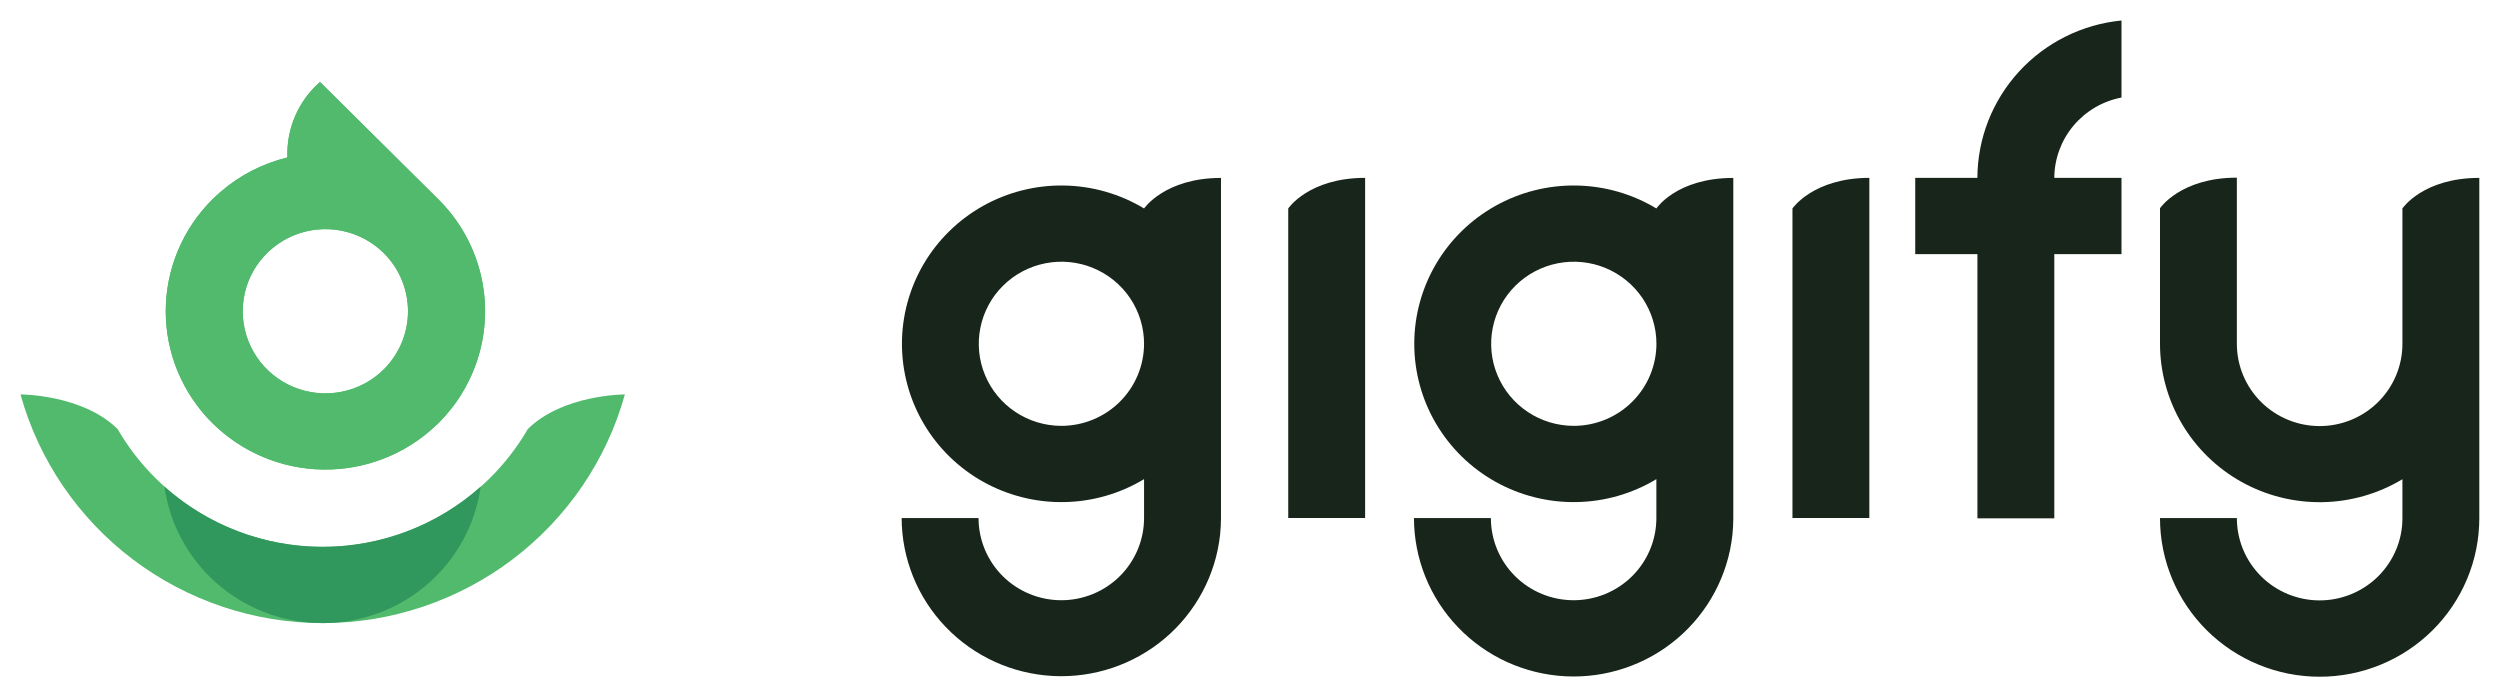 <svg width="122" height="34" viewBox="0 0 122 34" fill="none" xmlns="http://www.w3.org/2000/svg">
<g clip-path="url(#clip0_1_19)">
<path d="M62.866 10.172V25.28H66.618V8.68C63.864 8.68 62.866 10.172 62.866 10.172Z" fill="#18251B"/>
<path d="M87.472 10.172V25.28H91.224V8.68C88.481 8.684 87.472 10.172 87.472 10.172Z" fill="#18251B"/>
<path d="M117.238 10.172V16.78C117.238 17.844 116.813 18.864 116.055 19.617C115.298 20.369 114.27 20.792 113.199 20.792C112.127 20.792 111.1 20.369 110.342 19.617C109.585 18.864 109.159 17.844 109.159 16.78V8.67C106.408 8.67 105.408 10.162 105.408 10.162V16.78C105.41 18.151 105.779 19.497 106.477 20.681C107.175 21.864 108.177 22.841 109.381 23.514C110.584 24.186 111.946 24.528 113.327 24.506C114.708 24.483 116.057 24.096 117.238 23.386V25.292C117.238 25.819 117.133 26.34 116.929 26.827C116.725 27.313 116.427 27.755 116.052 28.127C115.676 28.499 115.231 28.794 114.74 28.995C114.25 29.197 113.725 29.3 113.194 29.299C112.664 29.299 112.139 29.194 111.649 28.992C111.159 28.79 110.714 28.494 110.339 28.121C109.965 27.748 109.667 27.306 109.465 26.819C109.263 26.332 109.159 25.81 109.159 25.283H105.408C105.407 27.335 106.227 29.303 107.687 30.755C109.147 32.207 111.128 33.023 113.195 33.024C115.261 33.026 117.243 32.212 118.705 30.762C120.167 29.311 120.989 27.344 120.99 25.292V8.681C118.235 8.681 117.238 10.172 117.238 10.172Z" fill="#18251B"/>
<path d="M80.831 10.173C79.652 9.462 78.303 9.075 76.923 9.053C75.543 9.031 74.182 9.373 72.98 10.045C71.777 10.718 70.776 11.695 70.08 12.878C69.383 14.062 69.016 15.407 69.016 16.778C69.016 18.148 69.383 19.494 70.08 20.677C70.776 21.86 71.777 22.838 72.98 23.51C74.182 24.182 75.543 24.525 76.923 24.502C78.303 24.48 79.652 24.093 80.831 23.382V25.281C80.831 26.344 80.406 27.364 79.649 28.117C78.891 28.869 77.864 29.291 76.793 29.291C75.722 29.291 74.695 28.869 73.938 28.117C73.18 27.364 72.755 26.344 72.755 25.281H69.002C69.003 27.262 69.77 29.167 71.144 30.603C72.518 32.039 74.394 32.898 76.386 33.002C78.378 33.105 80.334 32.447 81.852 31.161C83.369 29.875 84.332 28.06 84.543 26.09C84.571 25.821 84.585 25.551 84.585 25.281V8.683C81.813 8.683 80.831 10.173 80.831 10.173ZM76.796 20.782C75.998 20.78 75.219 20.545 74.557 20.104C73.894 19.663 73.378 19.037 73.074 18.305C72.769 17.574 72.69 16.769 72.847 15.992C73.003 15.216 73.387 14.502 73.952 13.943C74.516 13.383 75.234 13.003 76.016 12.849C76.799 12.694 77.609 12.774 78.346 13.077C79.082 13.381 79.712 13.894 80.155 14.552C80.597 15.211 80.834 15.985 80.834 16.777C80.832 17.84 80.406 18.858 79.649 19.609C78.892 20.36 77.866 20.782 76.796 20.782V20.782Z" fill="#18251B"/>
<path d="M55.83 10.173C54.65 9.462 53.301 9.075 51.921 9.053C50.542 9.031 49.181 9.373 47.978 10.045C46.776 10.718 45.775 11.695 45.078 12.878C44.382 14.062 44.015 15.407 44.015 16.778C44.015 18.148 44.382 19.494 45.078 20.677C45.775 21.86 46.776 22.838 47.978 23.51C49.181 24.182 50.542 24.525 51.921 24.502C53.301 24.48 54.65 24.093 55.83 23.382V25.281C55.83 26.344 55.404 27.364 54.647 28.117C53.89 28.869 52.862 29.291 51.791 29.291C50.72 29.291 49.693 28.869 48.936 28.117C48.179 27.364 47.753 26.344 47.753 25.281H44C44.006 27.259 44.774 29.161 46.148 30.594C47.521 32.028 49.395 32.884 51.385 32.988C53.374 33.091 55.329 32.434 56.846 31.151C58.362 29.869 59.327 28.058 59.541 26.09C59.569 25.821 59.583 25.551 59.584 25.281V8.683C56.846 8.683 55.83 10.173 55.83 10.173ZM51.791 20.782C50.994 20.78 50.215 20.545 49.553 20.104C48.89 19.663 48.374 19.037 48.07 18.305C47.765 17.574 47.686 16.769 47.843 15.992C47.999 15.216 48.383 14.502 48.948 13.943C49.512 13.383 50.23 13.003 51.012 12.849C51.794 12.694 52.605 12.774 53.342 13.077C54.078 13.381 54.708 13.894 55.151 14.552C55.593 15.211 55.83 15.985 55.83 16.777C55.828 17.84 55.402 18.858 54.645 19.609C53.888 20.36 52.861 20.782 51.791 20.782V20.782Z" fill="#18251B"/>
<path d="M96.496 8.68H93.463V12.401H96.498V25.296H100.25V12.402H103.529V8.68H100.25C100.255 7.751 100.585 6.852 101.183 6.137C101.781 5.422 102.61 4.935 103.529 4.76V1C101.607 1.188 99.824 2.078 98.525 3.496C97.226 4.915 96.503 6.762 96.496 8.68V8.68Z" fill="#18251B"/>
<path d="M14.025 7.684C12.829 7.974 11.72 8.542 10.789 9.342L10.762 9.366C10.628 9.482 10.497 9.6 10.37 9.726C9.646 10.443 9.072 11.295 8.681 12.232C8.289 13.17 8.088 14.175 8.088 15.19C8.088 16.204 8.289 17.209 8.681 18.147C9.072 19.084 9.646 19.936 10.37 20.653V20.653L10.378 20.66C11.814 22.079 13.75 22.887 15.775 22.914C17.801 22.94 19.758 22.183 21.231 20.802C21.283 20.752 21.337 20.704 21.392 20.652C21.509 20.536 21.619 20.417 21.727 20.296C21.758 20.262 21.788 20.227 21.817 20.192C21.901 20.094 21.982 19.995 22.059 19.894C22.081 19.866 22.104 19.838 22.125 19.809C22.224 19.678 22.319 19.544 22.409 19.409L22.426 19.382C22.511 19.251 22.591 19.118 22.667 18.982L22.703 18.918C23.52 17.452 23.833 15.762 23.596 14.103C23.359 12.444 22.585 10.907 21.39 9.725L15.616 4C15.093 4.459 14.678 5.027 14.403 5.664C14.128 6.301 13.999 6.991 14.025 7.684V7.684ZM18.735 18.021C18.171 18.582 17.452 18.964 16.669 19.119C15.886 19.274 15.075 19.195 14.337 18.892C13.6 18.589 12.969 18.075 12.525 17.416C12.082 16.757 11.845 15.982 11.845 15.189C11.845 14.396 12.082 13.621 12.525 12.962C12.969 12.303 13.6 11.79 14.337 11.486C15.075 11.183 15.886 11.104 16.669 11.259C17.452 11.415 18.171 11.797 18.735 12.358C19.488 13.11 19.91 14.128 19.91 15.189C19.91 16.25 19.487 17.267 18.735 18.02L18.735 18.021Z" fill="#51BA6C"/>
<path d="M25.755 20.94C24.742 22.686 23.284 24.137 21.527 25.145C19.77 26.154 17.777 26.685 15.748 26.685C13.718 26.685 11.725 26.154 9.968 25.145C8.211 24.137 6.753 22.686 5.74 20.94C4.03 19.244 1 19.248 1 19.248C1.891 22.454 3.816 25.281 6.48 27.297C9.143 29.312 12.399 30.405 15.748 30.408V30.408C19.096 30.405 22.352 29.312 25.015 27.296C27.678 25.281 29.603 22.453 30.494 19.248C30.494 19.248 27.465 19.245 25.755 20.94Z" fill="#51BA6C"/>
<path d="M16.236 30.39L16.374 30.38C16.503 30.37 16.631 30.357 16.758 30.34L16.865 30.326C17.026 30.303 17.187 30.275 17.348 30.242L17.38 30.234C17.533 30.202 17.684 30.165 17.834 30.122L17.904 30.102C19.349 29.69 20.643 28.87 21.628 27.742C22.614 26.615 23.249 25.228 23.457 23.749C21.338 25.64 18.59 26.686 15.741 26.686C12.892 26.686 10.144 25.64 8.025 23.749C8.281 25.559 9.175 27.22 10.547 28.438C11.92 29.655 13.682 30.351 15.522 30.401C15.595 30.401 15.667 30.406 15.74 30.406C15.914 30.407 16.075 30.4 16.236 30.39Z" fill="#30975D"/>
<path d="M14.025 7.684C12.829 7.974 11.72 8.542 10.789 9.342L10.762 9.366C10.628 9.482 10.497 9.6 10.37 9.726C9.646 10.443 9.072 11.295 8.681 12.232C8.289 13.17 8.088 14.175 8.088 15.19C8.088 16.204 8.289 17.209 8.681 18.147C9.072 19.084 9.646 19.936 10.37 20.653V20.653L10.378 20.66C11.814 22.079 13.75 22.887 15.775 22.914C17.801 22.94 19.758 22.183 21.231 20.802C21.283 20.752 21.337 20.704 21.392 20.652C21.509 20.536 21.619 20.417 21.727 20.296C21.758 20.262 21.788 20.227 21.817 20.192C21.901 20.094 21.982 19.995 22.059 19.894C22.081 19.866 22.104 19.838 22.125 19.809C22.224 19.678 22.319 19.544 22.409 19.409L22.426 19.382C22.511 19.251 22.591 19.118 22.667 18.982L22.703 18.918C23.52 17.452 23.833 15.762 23.596 14.103C23.359 12.444 22.585 10.907 21.39 9.725L15.616 4C15.093 4.459 14.678 5.027 14.403 5.664C14.128 6.301 13.999 6.991 14.025 7.684V7.684ZM18.735 18.021C18.171 18.582 17.452 18.964 16.669 19.119C15.886 19.274 15.075 19.195 14.337 18.892C13.6 18.589 12.969 18.075 12.525 17.416C12.082 16.757 11.845 15.982 11.845 15.189C11.845 14.396 12.082 13.621 12.525 12.962C12.969 12.303 13.6 11.79 14.337 11.486C15.075 11.183 15.886 11.104 16.669 11.259C17.452 11.415 18.171 11.797 18.735 12.358C19.488 13.11 19.91 14.128 19.91 15.189C19.91 16.25 19.487 17.267 18.735 18.02L18.735 18.021Z" fill="#51BA6C"/>
</g>
<defs>
<clipPath id="clip0_1_19">
<rect width="122" height="34" fill="white"/>
</clipPath>
</defs>
</svg>
